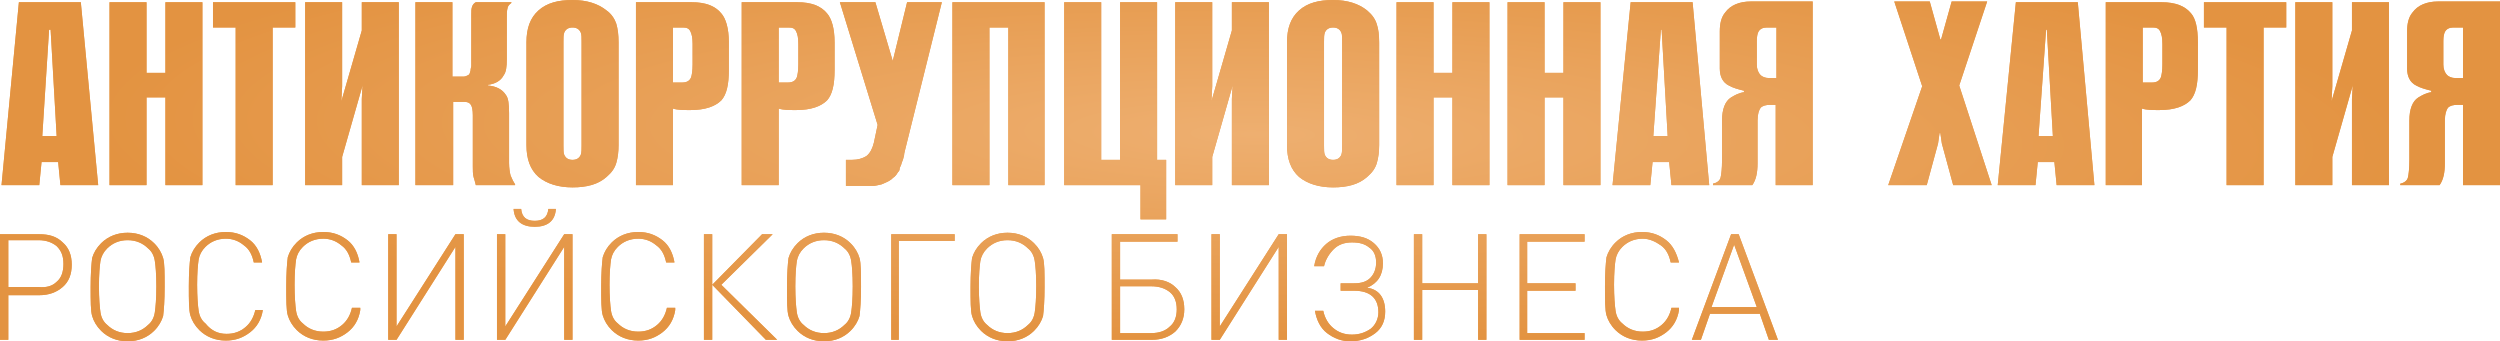 <?xml version="1.0" encoding="UTF-8"?> <svg xmlns="http://www.w3.org/2000/svg" width="293" height="40" viewBox="0 0 293 40" fill="none"> <path d="M11.508 21.699H7.082L6.816 18.998H4.869L4.603 21.699H0.177L2.213 0.261H9.472L11.508 21.699ZM4.957 15.948H6.639L5.931 3.486H5.754L4.957 15.948Z" fill="#EDA153"></path> <path d="M11.508 21.699H7.082L6.816 18.998H4.869L4.603 21.699H0.177L2.213 0.261H9.472L11.508 21.699ZM4.957 15.948H6.639L5.931 3.486H5.754L4.957 15.948Z" fill="url(#paint0_radial)"></path> <path d="M19.386 11.416H17.173V21.699H12.835V0.261H17.173V8.54H19.386V0.261H23.723V21.699H19.386V11.416Z" fill="#EDA153"></path> <path d="M19.386 11.416H17.173V21.699H12.835V0.261H17.173V8.54H19.386V0.261H23.723V21.699H19.386V11.416Z" fill="url(#paint1_radial)"></path> <path d="M31.956 21.699H27.618V3.224H24.962V0.261H34.611V3.224H31.956V21.699Z" fill="#EDA153"></path> <path d="M31.956 21.699H27.618V3.224H24.962V0.261H34.611V3.224H31.956V21.699Z" fill="url(#paint2_radial)"></path> <path d="M46.738 21.699H42.401V11.59L42.489 10.022L40.099 18.388V21.699H35.762V0.261H40.099V10.109L40.011 11.852L42.401 3.573V0.261H46.738V21.699Z" fill="#EDA153"></path> <path d="M46.738 21.699H42.401V11.59L42.489 10.022L40.099 18.388V21.699H35.762V0.261H40.099V10.109L40.011 11.852L42.401 3.573V0.261H46.738V21.699Z" fill="url(#paint3_radial)"></path> <path d="M60.37 21.699H55.767C55.679 21.351 55.59 21.002 55.502 20.741C55.413 20.392 55.413 19.956 55.413 19.521V13.508C55.413 12.898 55.325 12.549 55.236 12.375C55.059 12.026 54.794 11.939 54.351 11.939H53.112V21.699H48.686V0.261H53.023V8.976H54.351C54.528 8.976 54.705 8.889 54.882 8.802C55.059 8.715 55.059 8.54 55.148 8.279C55.148 8.017 55.236 7.843 55.236 7.756C55.236 7.669 55.236 7.495 55.236 7.233V1.743C55.236 1.307 55.236 1.046 55.325 0.784C55.413 0.523 55.59 0.349 55.767 0.261H59.928V0.349C59.662 0.523 59.485 0.784 59.485 0.959C59.397 1.22 59.397 1.656 59.397 2.179V6.972C59.397 7.843 59.308 8.453 59.043 8.802C58.688 9.499 57.98 9.848 57.184 9.935V10.022C58.157 10.109 58.866 10.457 59.308 11.155C59.574 11.503 59.662 12.2 59.662 13.246V19.085C59.662 19.695 59.751 20.218 59.839 20.566C60.016 21.002 60.193 21.351 60.37 21.612V21.699Z" fill="#EDA153"></path> <path d="M60.37 21.699H55.767C55.679 21.351 55.59 21.002 55.502 20.741C55.413 20.392 55.413 19.956 55.413 19.521V13.508C55.413 12.898 55.325 12.549 55.236 12.375C55.059 12.026 54.794 11.939 54.351 11.939H53.112V21.699H48.686V0.261H53.023V8.976H54.351C54.528 8.976 54.705 8.889 54.882 8.802C55.059 8.715 55.059 8.54 55.148 8.279C55.148 8.017 55.236 7.843 55.236 7.756C55.236 7.669 55.236 7.495 55.236 7.233V1.743C55.236 1.307 55.236 1.046 55.325 0.784C55.413 0.523 55.59 0.349 55.767 0.261H59.928V0.349C59.662 0.523 59.485 0.784 59.485 0.959C59.397 1.22 59.397 1.656 59.397 2.179V6.972C59.397 7.843 59.308 8.453 59.043 8.802C58.688 9.499 57.98 9.848 57.184 9.935V10.022C58.157 10.109 58.866 10.457 59.308 11.155C59.574 11.503 59.662 12.2 59.662 13.246V19.085C59.662 19.695 59.751 20.218 59.839 20.566C60.016 21.002 60.193 21.351 60.37 21.612V21.699Z" fill="url(#paint4_radial)"></path> <path d="M72.498 4.967V16.994C72.498 17.778 72.409 18.475 72.232 19.085C72.055 19.695 71.701 20.218 71.081 20.741C70.108 21.612 68.78 21.961 67.098 21.961C65.416 21.961 64.088 21.525 63.114 20.741C62.141 19.869 61.698 18.649 61.698 16.994V4.967C61.698 3.312 62.141 2.091 63.114 1.22C64.088 0.349 65.416 0 67.098 0C68.78 0 70.108 0.436 71.081 1.22C71.701 1.656 72.055 2.266 72.232 2.789C72.409 3.399 72.498 4.096 72.498 4.967ZM68.16 17.081V4.88C68.16 4.444 68.16 4.009 68.072 3.834C67.895 3.399 67.54 3.224 67.098 3.224C66.655 3.224 66.301 3.399 66.124 3.834C66.036 4.096 66.036 4.444 66.036 4.88V17.081C66.036 17.516 66.036 17.952 66.124 18.126C66.301 18.562 66.655 18.736 67.098 18.736C67.54 18.736 67.895 18.562 68.072 18.126C68.16 17.865 68.16 17.516 68.16 17.081Z" fill="#EDA153"></path> <path d="M72.498 4.967V16.994C72.498 17.778 72.409 18.475 72.232 19.085C72.055 19.695 71.701 20.218 71.081 20.741C70.108 21.612 68.78 21.961 67.098 21.961C65.416 21.961 64.088 21.525 63.114 20.741C62.141 19.869 61.698 18.649 61.698 16.994V4.967C61.698 3.312 62.141 2.091 63.114 1.22C64.088 0.349 65.416 0 67.098 0C68.78 0 70.108 0.436 71.081 1.22C71.701 1.656 72.055 2.266 72.232 2.789C72.409 3.399 72.498 4.096 72.498 4.967ZM68.16 17.081V4.88C68.16 4.444 68.16 4.009 68.072 3.834C67.895 3.399 67.54 3.224 67.098 3.224C66.655 3.224 66.301 3.399 66.124 3.834C66.036 4.096 66.036 4.444 66.036 4.88V17.081C66.036 17.516 66.036 17.952 66.124 18.126C66.301 18.562 66.655 18.736 67.098 18.736C67.54 18.736 67.895 18.562 68.072 18.126C68.16 17.865 68.16 17.516 68.16 17.081Z" fill="url(#paint5_radial)"></path> <path d="M78.871 21.699H74.534V0.261H81.084C82.677 0.261 83.828 0.697 84.536 1.569C85.067 2.179 85.421 3.312 85.421 4.967V8.192C85.421 9.935 85.156 11.068 84.536 11.765C83.828 12.462 82.677 12.898 80.907 12.898C80.11 12.898 79.402 12.898 78.871 12.723V21.699ZM78.871 9.673H79.933C80.464 9.673 80.818 9.499 80.996 9.063C81.084 8.802 81.172 8.279 81.172 7.582V5.142C81.172 4.444 81.084 4.009 80.907 3.66C80.73 3.312 80.464 3.224 80.022 3.224H78.871V9.673Z" fill="#EDA153"></path> <path d="M78.871 21.699H74.534V0.261H81.084C82.677 0.261 83.828 0.697 84.536 1.569C85.067 2.179 85.421 3.312 85.421 4.967V8.192C85.421 9.935 85.156 11.068 84.536 11.765C83.828 12.462 82.677 12.898 80.907 12.898C80.11 12.898 79.402 12.898 78.871 12.723V21.699ZM78.871 9.673H79.933C80.464 9.673 80.818 9.499 80.996 9.063C81.084 8.802 81.172 8.279 81.172 7.582V5.142C81.172 4.444 81.084 4.009 80.907 3.66C80.73 3.312 80.464 3.224 80.022 3.224H78.871V9.673Z" fill="url(#paint6_radial)"></path> <path d="M91.264 21.699H86.926V0.261H93.477C95.07 0.261 96.221 0.697 96.929 1.569C97.46 2.179 97.814 3.312 97.814 4.967V8.192C97.814 9.935 97.549 11.068 96.929 11.765C96.221 12.462 95.07 12.898 93.3 12.898C92.503 12.898 91.795 12.898 91.264 12.723V21.699ZM91.264 9.673H92.326C92.857 9.673 93.211 9.499 93.388 9.063C93.477 8.802 93.565 8.279 93.565 7.582V5.142C93.565 4.444 93.477 4.009 93.3 3.66C93.123 3.312 92.857 3.224 92.415 3.224H91.264V9.673Z" fill="#EDA153"></path> <path d="M91.264 21.699H86.926V0.261H93.477C95.07 0.261 96.221 0.697 96.929 1.569C97.46 2.179 97.814 3.312 97.814 4.967V8.192C97.814 9.935 97.549 11.068 96.929 11.765C96.221 12.462 95.07 12.898 93.3 12.898C92.503 12.898 91.795 12.898 91.264 12.723V21.699ZM91.264 9.673H92.326C92.857 9.673 93.211 9.499 93.388 9.063C93.477 8.802 93.565 8.279 93.565 7.582V5.142C93.565 4.444 93.477 4.009 93.3 3.66C93.123 3.312 92.857 3.224 92.415 3.224H91.264V9.673Z" fill="url(#paint7_radial)"></path> <path d="M99.142 18.736H99.85C100.558 18.736 101.089 18.562 101.532 18.301C101.975 17.952 102.24 17.429 102.417 16.732L102.86 14.64L98.434 0.261H102.594L104.63 7.146L106.312 0.261H110.384L106.047 17.691C106.047 17.778 105.958 17.952 105.958 18.213C105.869 18.475 105.869 18.649 105.781 18.823C105.692 18.998 105.692 19.085 105.604 19.346C105.515 19.521 105.427 19.695 105.427 19.869C105.427 20.044 105.25 20.131 105.161 20.305C105.073 20.479 104.896 20.654 104.807 20.741C104.63 20.828 104.542 21.002 104.365 21.089C104.011 21.351 103.656 21.438 103.302 21.612C102.86 21.699 102.594 21.787 102.329 21.787C102.063 21.787 101.709 21.787 101.089 21.787H99.142V18.736Z" fill="#EDA153"></path> <path d="M99.142 18.736H99.85C100.558 18.736 101.089 18.562 101.532 18.301C101.975 17.952 102.24 17.429 102.417 16.732L102.86 14.64L98.434 0.261H102.594L104.63 7.146L106.312 0.261H110.384L106.047 17.691C106.047 17.778 105.958 17.952 105.958 18.213C105.869 18.475 105.869 18.649 105.781 18.823C105.692 18.998 105.692 19.085 105.604 19.346C105.515 19.521 105.427 19.695 105.427 19.869C105.427 20.044 105.25 20.131 105.161 20.305C105.073 20.479 104.896 20.654 104.807 20.741C104.63 20.828 104.542 21.002 104.365 21.089C104.011 21.351 103.656 21.438 103.302 21.612C102.86 21.699 102.594 21.787 102.329 21.787C102.063 21.787 101.709 21.787 101.089 21.787H99.142V18.736Z" fill="url(#paint8_radial)"></path> <path d="M122.511 21.699H118.174V3.224H115.961V21.699H111.623V0.261H122.423V21.699H122.511Z" fill="#EDA153"></path> <path d="M122.511 21.699H118.174V3.224H115.961V21.699H111.623V0.261H122.423V21.699H122.511Z" fill="url(#paint9_radial)"></path> <path d="M133.665 25.708V21.699H124.724V0.261H129.062V18.736H131.275V0.261H135.612V18.736H136.674V25.708H133.665Z" fill="#EDA153"></path> <path d="M133.665 25.708V21.699H124.724V0.261H129.062V18.736H131.275V0.261H135.612V18.736H136.674V25.708H133.665Z" fill="url(#paint10_radial)"></path> <path d="M148.713 21.699H144.376V11.59L144.464 10.022L142.074 18.388V21.699H137.737V0.261H142.074V10.109L141.985 11.852L144.376 3.573V0.261H148.713V21.699Z" fill="#EDA153"></path> <path d="M148.713 21.699H144.376V11.59L144.464 10.022L142.074 18.388V21.699H137.737V0.261H142.074V10.109L141.985 11.852L144.376 3.573V0.261H148.713V21.699Z" fill="url(#paint11_radial)"></path> <path d="M161.637 4.967V16.994C161.637 17.778 161.548 18.475 161.371 19.085C161.194 19.695 160.84 20.218 160.221 20.741C159.247 21.612 157.919 21.961 156.237 21.961C154.555 21.961 153.227 21.525 152.254 20.741C151.28 19.869 150.837 18.649 150.837 16.994V4.967C150.837 3.312 151.28 2.091 152.254 1.22C153.227 0.349 154.555 0 156.237 0C157.919 0 159.247 0.436 160.221 1.22C160.84 1.743 161.194 2.266 161.371 2.876C161.548 3.399 161.637 4.096 161.637 4.967ZM157.299 17.081V4.88C157.299 4.444 157.299 4.009 157.211 3.834C157.034 3.399 156.68 3.224 156.237 3.224C155.795 3.224 155.44 3.399 155.263 3.834C155.175 4.096 155.175 4.444 155.175 4.88V17.081C155.175 17.516 155.175 17.952 155.263 18.126C155.44 18.562 155.795 18.736 156.237 18.736C156.68 18.736 157.034 18.562 157.211 18.126C157.299 17.865 157.299 17.516 157.299 17.081Z" fill="#EDA153"></path> <path d="M161.637 4.967V16.994C161.637 17.778 161.548 18.475 161.371 19.085C161.194 19.695 160.84 20.218 160.221 20.741C159.247 21.612 157.919 21.961 156.237 21.961C154.555 21.961 153.227 21.525 152.254 20.741C151.28 19.869 150.837 18.649 150.837 16.994V4.967C150.837 3.312 151.28 2.091 152.254 1.22C153.227 0.349 154.555 0 156.237 0C157.919 0 159.247 0.436 160.221 1.22C160.84 1.743 161.194 2.266 161.371 2.876C161.548 3.399 161.637 4.096 161.637 4.967ZM157.299 17.081V4.88C157.299 4.444 157.299 4.009 157.211 3.834C157.034 3.399 156.68 3.224 156.237 3.224C155.795 3.224 155.44 3.399 155.263 3.834C155.175 4.096 155.175 4.444 155.175 4.88V17.081C155.175 17.516 155.175 17.952 155.263 18.126C155.44 18.562 155.795 18.736 156.237 18.736C156.68 18.736 157.034 18.562 157.211 18.126C157.299 17.865 157.299 17.516 157.299 17.081Z" fill="url(#paint12_radial)"></path> <path d="M170.223 11.416H168.01V21.699H163.673V0.261H168.01V8.54H170.223V0.261H174.561V21.699H170.223V11.416Z" fill="#EDA153"></path> <path d="M170.223 11.416H168.01V21.699H163.673V0.261H168.01V8.54H170.223V0.261H174.561V21.699H170.223V11.416Z" fill="url(#paint13_radial)"></path> <path d="M183.236 11.416H181.023V21.699H176.685V0.261H181.023V8.54H183.236V0.261H187.573V21.699H183.236V11.416Z" fill="#EDA153"></path> <path d="M183.236 11.416H181.023V21.699H176.685V0.261H181.023V8.54H183.236V0.261H187.573V21.699H183.236V11.416Z" fill="url(#paint14_radial)"></path> <path d="M200.32 21.699H195.894L195.628 18.998H193.681L193.415 21.699H188.989L191.114 0.261H198.373L200.32 21.699ZM193.769 15.948H195.451L194.743 3.486H194.655L193.769 15.948Z" fill="#EDA153"></path> <path d="M200.32 21.699H195.894L195.628 18.998H193.681L193.415 21.699H188.989L191.114 0.261H198.373L200.32 21.699ZM193.769 15.948H195.451L194.743 3.486H194.655L193.769 15.948Z" fill="url(#paint15_radial)"></path> <path d="M200.763 21.699V21.525C201.205 21.438 201.559 21.177 201.648 20.828C201.736 20.479 201.825 19.782 201.825 18.736V14.118C201.825 12.81 202.179 11.852 202.887 11.416C203.33 11.155 203.772 10.893 204.392 10.806V10.632C203.684 10.457 203.064 10.283 202.621 10.022C201.913 9.673 201.559 8.976 201.559 8.017V3.66C201.559 2.789 201.736 2.004 202.179 1.481C202.798 0.61 203.861 0.174 205.189 0.174H212.447V21.699H208.11V12.288H207.49C206.959 12.288 206.605 12.375 206.339 12.636C206.162 12.898 205.985 13.333 205.985 14.118V19.172C205.985 20.218 205.808 21.089 205.366 21.699H200.763ZM208.198 3.224H207.047C206.605 3.224 206.251 3.399 206.074 3.747C205.985 3.922 205.897 4.27 205.897 4.793V7.582C205.897 8.105 206.074 8.54 206.339 8.802C206.516 8.976 206.87 9.15 207.313 9.15H208.198V3.224Z" fill="#EDA153"></path> <path d="M200.763 21.699V21.525C201.205 21.438 201.559 21.177 201.648 20.828C201.736 20.479 201.825 19.782 201.825 18.736V14.118C201.825 12.81 202.179 11.852 202.887 11.416C203.33 11.155 203.772 10.893 204.392 10.806V10.632C203.684 10.457 203.064 10.283 202.621 10.022C201.913 9.673 201.559 8.976 201.559 8.017V3.66C201.559 2.789 201.736 2.004 202.179 1.481C202.798 0.61 203.861 0.174 205.189 0.174H212.447V21.699H208.11V12.288H207.49C206.959 12.288 206.605 12.375 206.339 12.636C206.162 12.898 205.985 13.333 205.985 14.118V19.172C205.985 20.218 205.808 21.089 205.366 21.699H200.763ZM208.198 3.224H207.047C206.605 3.224 206.251 3.399 206.074 3.747C205.985 3.922 205.897 4.27 205.897 4.793V7.582C205.897 8.105 206.074 8.54 206.339 8.802C206.516 8.976 206.87 9.15 207.313 9.15H208.198V3.224Z" fill="url(#paint16_radial)"></path> <path d="M233.426 21.699H228.912L227.584 16.819L227.407 15.599H227.318L227.141 16.819L225.814 21.699H221.299L225.282 10.109L222.007 0.174H226.168L227.407 4.619H227.495L228.735 0.174H232.895L229.62 10.022L233.426 21.699Z" fill="#EDA153"></path> <path d="M233.426 21.699H228.912L227.584 16.819L227.407 15.599H227.318L227.141 16.819L225.814 21.699H221.299L225.282 10.109L222.007 0.174H226.168L227.407 4.619H227.495L228.735 0.174H232.895L229.62 10.022L233.426 21.699Z" fill="url(#paint17_radial)"></path> <path d="M245.465 21.699H241.039L240.773 18.998H238.826L238.56 21.699H234.134L236.259 0.261H243.518L245.465 21.699ZM238.915 15.948H240.596L239.888 3.486H239.8L238.915 15.948Z" fill="#EDA153"></path> <path d="M245.465 21.699H241.039L240.773 18.998H238.826L238.56 21.699H234.134L236.259 0.261H243.518L245.465 21.699ZM238.915 15.948H240.596L239.888 3.486H239.8L238.915 15.948Z" fill="url(#paint18_radial)"></path> <path d="M251.13 21.699H246.793V0.261H253.343C254.937 0.261 256.087 0.697 256.795 1.569C257.327 2.179 257.592 3.312 257.592 4.967V8.192C257.592 9.935 257.327 11.068 256.707 11.765C255.999 12.462 254.848 12.898 253.078 12.898C252.281 12.898 251.573 12.898 251.042 12.723V21.699H251.13ZM251.13 9.673H252.192C252.724 9.673 253.078 9.499 253.255 9.063C253.343 8.802 253.432 8.279 253.432 7.582V5.142C253.432 4.444 253.343 4.009 253.166 3.66C252.989 3.312 252.724 3.224 252.281 3.224H251.13V9.673Z" fill="#EDA153"></path> <path d="M251.13 21.699H246.793V0.261H253.343C254.937 0.261 256.087 0.697 256.795 1.569C257.327 2.179 257.592 3.312 257.592 4.967V8.192C257.592 9.935 257.327 11.068 256.707 11.765C255.999 12.462 254.848 12.898 253.078 12.898C252.281 12.898 251.573 12.898 251.042 12.723V21.699H251.13ZM251.13 9.673H252.192C252.724 9.673 253.078 9.499 253.255 9.063C253.343 8.802 253.432 8.279 253.432 7.582V5.142C253.432 4.444 253.343 4.009 253.166 3.66C252.989 3.312 252.724 3.224 252.281 3.224H251.13V9.673Z" fill="url(#paint19_radial)"></path> <path d="M265.293 21.699H260.956V3.224H258.3V0.261H267.949V3.224H265.293V21.699Z" fill="#EDA153"></path> <path d="M265.293 21.699H260.956V3.224H258.3V0.261H267.949V3.224H265.293V21.699Z" fill="url(#paint20_radial)"></path> <path d="M279.988 21.699H275.65V11.59L275.739 10.022L273.349 18.388V21.699H269.011V0.261H273.349V10.109L273.26 11.852L275.65 3.573V0.261H279.988V21.699Z" fill="#EDA153"></path> <path d="M279.988 21.699H275.65V11.59L275.739 10.022L273.349 18.388V21.699H269.011V0.261H273.349V10.109L273.26 11.852L275.65 3.573V0.261H279.988V21.699Z" fill="url(#paint21_radial)"></path> <path d="M281.315 21.699V21.525C281.758 21.438 282.112 21.177 282.201 20.828C282.289 20.479 282.378 19.782 282.378 18.736V14.118C282.378 12.81 282.732 11.852 283.44 11.416C283.883 11.155 284.325 10.893 284.945 10.806V10.632C284.237 10.457 283.617 10.283 283.174 10.022C282.466 9.673 282.112 8.976 282.112 8.017V3.66C282.112 2.789 282.289 2.004 282.732 1.481C283.351 0.61 284.414 0.174 285.741 0.174H293V21.699H288.663V12.288H288.043C287.512 12.288 287.158 12.375 286.892 12.636C286.715 12.898 286.538 13.333 286.538 14.118V19.172C286.538 20.218 286.361 21.089 285.918 21.699H281.315ZM288.663 3.224H287.512C287.069 3.224 286.715 3.399 286.538 3.747C286.45 3.922 286.361 4.27 286.361 4.793V7.582C286.361 8.105 286.538 8.54 286.804 8.802C286.981 8.976 287.335 9.15 287.777 9.15H288.663V3.224Z" fill="#EDA153"></path> <path d="M281.315 21.699V21.525C281.758 21.438 282.112 21.177 282.201 20.828C282.289 20.479 282.378 19.782 282.378 18.736V14.118C282.378 12.81 282.732 11.852 283.44 11.416C283.883 11.155 284.325 10.893 284.945 10.806V10.632C284.237 10.457 283.617 10.283 283.174 10.022C282.466 9.673 282.112 8.976 282.112 8.017V3.66C282.112 2.789 282.289 2.004 282.732 1.481C283.351 0.61 284.414 0.174 285.741 0.174H293V21.699H288.663V12.288H288.043C287.512 12.288 287.158 12.375 286.892 12.636C286.715 12.898 286.538 13.333 286.538 14.118V19.172C286.538 20.218 286.361 21.089 285.918 21.699H281.315ZM288.663 3.224H287.512C287.069 3.224 286.715 3.399 286.538 3.747C286.45 3.922 286.361 4.27 286.361 4.793V7.582C286.361 8.105 286.538 8.54 286.804 8.802C286.981 8.976 287.335 9.15 287.777 9.15H288.663V3.224Z" fill="url(#paint22_radial)"></path> <path d="M7.347 28.41C8.055 29.02 8.409 29.891 8.409 31.024C8.409 32.157 8.055 33.028 7.347 33.638C6.639 34.248 5.754 34.597 4.603 34.597H0.974V39.826H0V27.451H4.603C5.754 27.451 6.639 27.712 7.347 28.41ZM6.639 33.028C7.17 32.593 7.436 31.895 7.436 30.937C7.436 29.978 7.17 29.368 6.639 28.845C6.108 28.41 5.4 28.148 4.514 28.148H0.974V33.638H4.514C5.4 33.725 6.108 33.551 6.639 33.028Z" fill="#EDA153"></path> <path d="M7.347 28.41C8.055 29.02 8.409 29.891 8.409 31.024C8.409 32.157 8.055 33.028 7.347 33.638C6.639 34.248 5.754 34.597 4.603 34.597H0.974V39.826H0V27.451H4.603C5.754 27.451 6.639 27.712 7.347 28.41ZM6.639 33.028C7.17 32.593 7.436 31.895 7.436 30.937C7.436 29.978 7.17 29.368 6.639 28.845C6.108 28.41 5.4 28.148 4.514 28.148H0.974V33.638H4.514C5.4 33.725 6.108 33.551 6.639 33.028Z" fill="url(#paint23_radial)"></path> <path d="M19.12 30.24C19.297 30.85 19.297 31.983 19.297 33.638C19.297 35.207 19.209 36.34 19.12 37.037C18.943 37.647 18.589 38.257 18.058 38.78C17.261 39.564 16.199 40 14.96 40C13.72 40 12.658 39.564 11.862 38.78C11.331 38.257 10.976 37.647 10.799 37.037C10.622 36.427 10.622 35.294 10.622 33.638C10.622 32.07 10.711 30.937 10.799 30.24C10.976 29.63 11.331 29.02 11.862 28.497C12.658 27.712 13.72 27.277 14.96 27.277C16.199 27.277 17.261 27.712 18.058 28.497C18.589 29.02 18.943 29.63 19.12 30.24ZM18.146 36.601C18.235 35.991 18.324 35.033 18.324 33.551C18.324 32.157 18.235 31.111 18.146 30.588C18.058 29.978 17.792 29.455 17.35 29.107C16.73 28.497 15.934 28.148 14.96 28.148C13.986 28.148 13.189 28.497 12.57 29.107C12.127 29.543 11.862 30.065 11.773 30.588C11.685 31.198 11.596 32.157 11.596 33.551C11.596 34.946 11.685 35.991 11.773 36.601C11.862 37.211 12.127 37.734 12.57 38.083C13.189 38.693 13.986 39.041 14.96 39.041C15.934 39.041 16.73 38.693 17.35 38.083C17.792 37.734 18.058 37.211 18.146 36.601Z" fill="#EDA153"></path> <path d="M19.12 30.24C19.297 30.85 19.297 31.983 19.297 33.638C19.297 35.207 19.209 36.34 19.12 37.037C18.943 37.647 18.589 38.257 18.058 38.78C17.261 39.564 16.199 40 14.96 40C13.72 40 12.658 39.564 11.862 38.78C11.331 38.257 10.976 37.647 10.799 37.037C10.622 36.427 10.622 35.294 10.622 33.638C10.622 32.07 10.711 30.937 10.799 30.24C10.976 29.63 11.331 29.02 11.862 28.497C12.658 27.712 13.72 27.277 14.96 27.277C16.199 27.277 17.261 27.712 18.058 28.497C18.589 29.02 18.943 29.63 19.12 30.24ZM18.146 36.601C18.235 35.991 18.324 35.033 18.324 33.551C18.324 32.157 18.235 31.111 18.146 30.588C18.058 29.978 17.792 29.455 17.35 29.107C16.73 28.497 15.934 28.148 14.96 28.148C13.986 28.148 13.189 28.497 12.57 29.107C12.127 29.543 11.862 30.065 11.773 30.588C11.685 31.198 11.596 32.157 11.596 33.551C11.596 34.946 11.685 35.991 11.773 36.601C11.862 37.211 12.127 37.734 12.57 38.083C13.189 38.693 13.986 39.041 14.96 39.041C15.934 39.041 16.73 38.693 17.35 38.083C17.792 37.734 18.058 37.211 18.146 36.601Z" fill="url(#paint24_radial)"></path> <path d="M30.805 36.34C30.628 37.473 30.097 38.344 29.3 38.954C28.503 39.564 27.618 39.913 26.467 39.913C25.228 39.913 24.166 39.477 23.369 38.693C22.838 38.17 22.484 37.56 22.307 36.95C22.13 36.34 22.13 35.207 22.13 33.551C22.13 31.983 22.218 30.85 22.307 30.152C22.484 29.543 22.838 28.933 23.369 28.41C24.166 27.625 25.228 27.189 26.467 27.189C27.618 27.189 28.503 27.538 29.3 28.148C30.097 28.758 30.539 29.717 30.716 30.762H29.743C29.566 29.891 29.212 29.194 28.592 28.758C27.972 28.235 27.264 27.974 26.467 27.974C25.494 27.974 24.697 28.322 24.077 28.933C23.635 29.368 23.369 29.891 23.281 30.414C23.192 31.024 23.104 31.983 23.104 33.377C23.104 34.771 23.192 35.817 23.281 36.427C23.369 37.037 23.635 37.56 24.077 37.908C24.785 38.78 25.582 39.129 26.556 39.129C27.441 39.129 28.149 38.867 28.769 38.344C29.389 37.821 29.743 37.124 29.92 36.34H30.805Z" fill="#EDA153"></path> <path d="M30.805 36.34C30.628 37.473 30.097 38.344 29.3 38.954C28.503 39.564 27.618 39.913 26.467 39.913C25.228 39.913 24.166 39.477 23.369 38.693C22.838 38.17 22.484 37.56 22.307 36.95C22.13 36.34 22.13 35.207 22.13 33.551C22.13 31.983 22.218 30.85 22.307 30.152C22.484 29.543 22.838 28.933 23.369 28.41C24.166 27.625 25.228 27.189 26.467 27.189C27.618 27.189 28.503 27.538 29.3 28.148C30.097 28.758 30.539 29.717 30.716 30.762H29.743C29.566 29.891 29.212 29.194 28.592 28.758C27.972 28.235 27.264 27.974 26.467 27.974C25.494 27.974 24.697 28.322 24.077 28.933C23.635 29.368 23.369 29.891 23.281 30.414C23.192 31.024 23.104 31.983 23.104 33.377C23.104 34.771 23.192 35.817 23.281 36.427C23.369 37.037 23.635 37.56 24.077 37.908C24.785 38.78 25.582 39.129 26.556 39.129C27.441 39.129 28.149 38.867 28.769 38.344C29.389 37.821 29.743 37.124 29.92 36.34H30.805Z" fill="url(#paint25_radial)"></path> <path d="M42.224 36.34C42.047 37.473 41.516 38.344 40.719 38.954C39.922 39.564 39.037 39.913 37.886 39.913C36.647 39.913 35.585 39.477 34.788 38.693C34.257 38.17 33.903 37.56 33.726 36.95C33.549 36.34 33.549 35.207 33.549 33.551C33.549 31.983 33.638 30.85 33.726 30.152C33.903 29.543 34.257 28.933 34.788 28.41C35.585 27.625 36.647 27.189 37.886 27.189C39.037 27.189 39.922 27.538 40.719 28.148C41.516 28.758 41.958 29.717 42.135 30.762H41.162C40.985 29.891 40.63 29.194 40.011 28.758C39.391 28.235 38.683 27.974 37.886 27.974C36.913 27.974 36.116 28.322 35.496 28.933C35.054 29.368 34.788 29.891 34.7 30.414C34.611 31.024 34.523 31.983 34.523 33.377C34.523 34.771 34.611 35.817 34.7 36.427C34.788 37.037 35.054 37.56 35.496 37.908C36.116 38.519 36.913 38.867 37.886 38.867C38.772 38.867 39.48 38.606 40.099 38.083C40.719 37.56 41.073 36.863 41.25 36.078H42.224V36.34Z" fill="#EDA153"></path> <path d="M42.224 36.34C42.047 37.473 41.516 38.344 40.719 38.954C39.922 39.564 39.037 39.913 37.886 39.913C36.647 39.913 35.585 39.477 34.788 38.693C34.257 38.17 33.903 37.56 33.726 36.95C33.549 36.34 33.549 35.207 33.549 33.551C33.549 31.983 33.638 30.85 33.726 30.152C33.903 29.543 34.257 28.933 34.788 28.41C35.585 27.625 36.647 27.189 37.886 27.189C39.037 27.189 39.922 27.538 40.719 28.148C41.516 28.758 41.958 29.717 42.135 30.762H41.162C40.985 29.891 40.63 29.194 40.011 28.758C39.391 28.235 38.683 27.974 37.886 27.974C36.913 27.974 36.116 28.322 35.496 28.933C35.054 29.368 34.788 29.891 34.7 30.414C34.611 31.024 34.523 31.983 34.523 33.377C34.523 34.771 34.611 35.817 34.7 36.427C34.788 37.037 35.054 37.56 35.496 37.908C36.116 38.519 36.913 38.867 37.886 38.867C38.772 38.867 39.48 38.606 40.099 38.083C40.719 37.56 41.073 36.863 41.25 36.078H42.224V36.34Z" fill="url(#paint26_radial)"></path> <path d="M54.351 39.826H53.377V28.933L46.473 39.826H45.499V27.451H46.473V38.257L53.377 27.451H54.351V39.826Z" fill="#EDA153"></path> <path d="M54.351 39.826H53.377V28.933L46.473 39.826H45.499V27.451H46.473V38.257L53.377 27.451H54.351V39.826Z" fill="url(#paint27_radial)"></path> <path d="M67.098 39.826H66.124V28.933L59.22 39.826H58.246V27.451H59.22V38.257L66.124 27.451H67.098V39.826ZM65.15 24.488C65.062 25.882 64.177 26.579 62.672 26.579C61.167 26.579 60.282 25.882 60.193 24.488H61.079C61.167 25.447 61.698 25.882 62.672 25.882C63.646 25.882 64.177 25.447 64.265 24.488H65.15Z" fill="#EDA153"></path> <path d="M67.098 39.826H66.124V28.933L59.22 39.826H58.246V27.451H59.22V38.257L66.124 27.451H67.098V39.826ZM65.15 24.488C65.062 25.882 64.177 26.579 62.672 26.579C61.167 26.579 60.282 25.882 60.193 24.488H61.079C61.167 25.447 61.698 25.882 62.672 25.882C63.646 25.882 64.177 25.447 64.265 24.488H65.15Z" fill="url(#paint28_radial)"></path> <path d="M79.137 36.34C78.96 37.473 78.428 38.344 77.632 38.954C76.835 39.564 75.95 39.913 74.799 39.913C73.56 39.913 72.498 39.477 71.701 38.693C71.17 38.17 70.816 37.56 70.639 36.95C70.462 36.34 70.462 35.207 70.462 33.551C70.462 31.983 70.55 30.85 70.639 30.152C70.816 29.543 71.17 28.933 71.701 28.41C72.498 27.625 73.56 27.189 74.799 27.189C75.95 27.189 76.835 27.538 77.632 28.148C78.428 28.758 78.871 29.717 79.048 30.762H78.074C77.897 29.891 77.543 29.194 76.924 28.758C76.304 28.235 75.596 27.974 74.799 27.974C73.825 27.974 73.029 28.322 72.409 28.933C71.966 29.368 71.701 29.891 71.612 30.414C71.524 31.024 71.435 31.983 71.435 33.377C71.435 34.771 71.524 35.817 71.612 36.427C71.701 37.037 71.966 37.56 72.409 37.908C73.029 38.519 73.825 38.867 74.799 38.867C75.684 38.867 76.392 38.606 77.012 38.083C77.632 37.56 77.986 36.863 78.163 36.078H79.137V36.34Z" fill="#EDA153"></path> <path d="M79.137 36.34C78.96 37.473 78.428 38.344 77.632 38.954C76.835 39.564 75.95 39.913 74.799 39.913C73.56 39.913 72.498 39.477 71.701 38.693C71.17 38.17 70.816 37.56 70.639 36.95C70.462 36.34 70.462 35.207 70.462 33.551C70.462 31.983 70.55 30.85 70.639 30.152C70.816 29.543 71.17 28.933 71.701 28.41C72.498 27.625 73.56 27.189 74.799 27.189C75.95 27.189 76.835 27.538 77.632 28.148C78.428 28.758 78.871 29.717 79.048 30.762H78.074C77.897 29.891 77.543 29.194 76.924 28.758C76.304 28.235 75.596 27.974 74.799 27.974C73.825 27.974 73.029 28.322 72.409 28.933C71.966 29.368 71.701 29.891 71.612 30.414C71.524 31.024 71.435 31.983 71.435 33.377C71.435 34.771 71.524 35.817 71.612 36.427C71.701 37.037 71.966 37.56 72.409 37.908C73.029 38.519 73.825 38.867 74.799 38.867C75.684 38.867 76.392 38.606 77.012 38.083C77.632 37.56 77.986 36.863 78.163 36.078H79.137V36.34Z" fill="url(#paint29_radial)"></path> <path d="M82.5 39.826V27.451H83.474V39.826H82.5ZM91.087 39.826H89.759L83.474 33.377L89.316 27.451H90.556L84.536 33.377L91.087 39.826Z" fill="#EDA153"></path> <path d="M82.5 39.826V27.451H83.474V39.826H82.5ZM91.087 39.826H89.759L83.474 33.377L89.316 27.451H90.556L84.536 33.377L91.087 39.826Z" fill="url(#paint30_radial)"></path> <path d="M100.735 30.24C100.912 30.85 100.912 31.983 100.912 33.638C100.912 35.207 100.824 36.34 100.735 37.037C100.558 37.647 100.204 38.257 99.673 38.78C98.876 39.564 97.814 40 96.575 40C95.336 40 94.273 39.564 93.477 38.78C92.946 38.257 92.591 37.647 92.415 37.037C92.237 36.427 92.237 35.294 92.237 33.638C92.237 32.07 92.326 30.937 92.415 30.24C92.591 29.63 92.946 29.02 93.477 28.497C94.273 27.712 95.336 27.277 96.575 27.277C97.814 27.277 98.876 27.712 99.673 28.497C100.204 29.02 100.558 29.63 100.735 30.24ZM99.762 36.601C99.85 35.991 99.939 35.033 99.939 33.551C99.939 32.157 99.85 31.111 99.762 30.588C99.673 29.978 99.408 29.455 98.965 29.107C98.345 28.497 97.549 28.148 96.575 28.148C95.601 28.148 94.805 28.497 94.185 29.107C93.742 29.543 93.477 30.065 93.388 30.588C93.3 31.198 93.211 32.157 93.211 33.551C93.211 34.946 93.3 35.991 93.388 36.601C93.477 37.211 93.742 37.734 94.185 38.083C94.805 38.693 95.601 39.041 96.575 39.041C97.549 39.041 98.345 38.693 98.965 38.083C99.408 37.734 99.673 37.211 99.762 36.601Z" fill="#EDA153"></path> <path d="M100.735 30.24C100.912 30.85 100.912 31.983 100.912 33.638C100.912 35.207 100.824 36.34 100.735 37.037C100.558 37.647 100.204 38.257 99.673 38.78C98.876 39.564 97.814 40 96.575 40C95.336 40 94.273 39.564 93.477 38.78C92.946 38.257 92.591 37.647 92.415 37.037C92.237 36.427 92.237 35.294 92.237 33.638C92.237 32.07 92.326 30.937 92.415 30.24C92.591 29.63 92.946 29.02 93.477 28.497C94.273 27.712 95.336 27.277 96.575 27.277C97.814 27.277 98.876 27.712 99.673 28.497C100.204 29.02 100.558 29.63 100.735 30.24ZM99.762 36.601C99.85 35.991 99.939 35.033 99.939 33.551C99.939 32.157 99.85 31.111 99.762 30.588C99.673 29.978 99.408 29.455 98.965 29.107C98.345 28.497 97.549 28.148 96.575 28.148C95.601 28.148 94.805 28.497 94.185 29.107C93.742 29.543 93.477 30.065 93.388 30.588C93.3 31.198 93.211 32.157 93.211 33.551C93.211 34.946 93.3 35.991 93.388 36.601C93.477 37.211 93.742 37.734 94.185 38.083C94.805 38.693 95.601 39.041 96.575 39.041C97.549 39.041 98.345 38.693 98.965 38.083C99.408 37.734 99.673 37.211 99.762 36.601Z" fill="url(#paint31_radial)"></path> <path d="M111.889 28.235H105.338V39.826H104.453V27.451H111.889V28.235Z" fill="#EDA153"></path> <path d="M111.889 28.235H105.338V39.826H104.453V27.451H111.889V28.235Z" fill="url(#paint32_radial)"></path> <path d="M122.246 30.24C122.423 30.85 122.423 31.983 122.423 33.638C122.423 35.207 122.334 36.34 122.246 37.037C122.069 37.647 121.715 38.257 121.183 38.78C120.387 39.564 119.324 40 118.085 40C116.846 40 115.784 39.564 114.987 38.78C114.456 38.257 114.102 37.647 113.925 37.037C113.748 36.427 113.748 35.294 113.748 33.638C113.748 32.07 113.836 30.937 113.925 30.24C114.102 29.63 114.456 29.02 114.987 28.497C115.784 27.712 116.846 27.277 118.085 27.277C119.324 27.277 120.387 27.712 121.183 28.497C121.715 29.02 122.069 29.63 122.246 30.24ZM121.272 36.601C121.36 35.991 121.449 35.033 121.449 33.551C121.449 32.157 121.36 31.111 121.272 30.588C121.183 29.978 120.918 29.455 120.475 29.107C119.856 28.497 119.059 28.148 118.085 28.148C117.111 28.148 116.315 28.497 115.695 29.107C115.253 29.543 114.987 30.065 114.898 30.588C114.81 31.198 114.721 32.157 114.721 33.551C114.721 34.946 114.81 35.991 114.898 36.601C114.987 37.211 115.253 37.734 115.695 38.083C116.315 38.693 117.111 39.041 118.085 39.041C119.059 39.041 119.856 38.693 120.475 38.083C120.918 37.734 121.183 37.211 121.272 36.601Z" fill="#EDA153"></path> <path d="M122.246 30.24C122.423 30.85 122.423 31.983 122.423 33.638C122.423 35.207 122.334 36.34 122.246 37.037C122.069 37.647 121.715 38.257 121.183 38.78C120.387 39.564 119.324 40 118.085 40C116.846 40 115.784 39.564 114.987 38.78C114.456 38.257 114.102 37.647 113.925 37.037C113.748 36.427 113.748 35.294 113.748 33.638C113.748 32.07 113.836 30.937 113.925 30.24C114.102 29.63 114.456 29.02 114.987 28.497C115.784 27.712 116.846 27.277 118.085 27.277C119.324 27.277 120.387 27.712 121.183 28.497C121.715 29.02 122.069 29.63 122.246 30.24ZM121.272 36.601C121.36 35.991 121.449 35.033 121.449 33.551C121.449 32.157 121.36 31.111 121.272 30.588C121.183 29.978 120.918 29.455 120.475 29.107C119.856 28.497 119.059 28.148 118.085 28.148C117.111 28.148 116.315 28.497 115.695 29.107C115.253 29.543 114.987 30.065 114.898 30.588C114.81 31.198 114.721 32.157 114.721 33.551C114.721 34.946 114.81 35.991 114.898 36.601C114.987 37.211 115.253 37.734 115.695 38.083C116.315 38.693 117.111 39.041 118.085 39.041C119.059 39.041 119.856 38.693 120.475 38.083C120.918 37.734 121.183 37.211 121.272 36.601Z" fill="url(#paint33_radial)"></path> <path d="M137.737 33.638C138.445 34.248 138.799 35.12 138.799 36.253C138.799 37.298 138.445 38.17 137.737 38.867C137.028 39.477 136.143 39.826 134.992 39.826H130.301V27.451H138.002V28.322H131.275V32.767H134.992C136.143 32.68 137.117 33.028 137.737 33.638ZM137.117 38.257C137.648 37.821 137.914 37.124 137.914 36.253C137.914 35.381 137.648 34.684 137.117 34.248C136.586 33.813 135.878 33.551 134.904 33.551H131.275V39.041H134.904C135.878 39.041 136.586 38.78 137.117 38.257Z" fill="#EDA153"></path> <path d="M137.737 33.638C138.445 34.248 138.799 35.12 138.799 36.253C138.799 37.298 138.445 38.17 137.737 38.867C137.028 39.477 136.143 39.826 134.992 39.826H130.301V27.451H138.002V28.322H131.275V32.767H134.992C136.143 32.68 137.117 33.028 137.737 33.638ZM137.117 38.257C137.648 37.821 137.914 37.124 137.914 36.253C137.914 35.381 137.648 34.684 137.117 34.248C136.586 33.813 135.878 33.551 134.904 33.551H131.275V39.041H134.904C135.878 39.041 136.586 38.78 137.117 38.257Z" fill="url(#paint34_radial)"></path> <path d="M150.837 39.826H149.864V28.933L142.959 39.826H141.985V27.451H142.959V38.257L149.864 27.451H150.837V39.826Z" fill="#EDA153"></path> <path d="M150.837 39.826H149.864V28.933L142.959 39.826H141.985V27.451H142.959V38.257L149.864 27.451H150.837V39.826Z" fill="url(#paint35_radial)"></path> <path d="M162.345 36.514C162.345 37.56 161.991 38.431 161.194 39.041C160.398 39.651 159.424 40 158.273 40C157.211 40 156.326 39.651 155.529 39.041C154.732 38.431 154.29 37.473 154.113 36.427H155.086C155.263 37.298 155.706 37.996 156.237 38.431C156.857 38.954 157.565 39.216 158.45 39.216C159.335 39.216 160.044 38.954 160.663 38.519C161.194 38.083 161.548 37.386 161.548 36.601C161.548 34.946 160.575 34.074 158.716 34.074H157.122V33.203H158.716C159.512 33.203 160.132 33.028 160.575 32.593C161.017 32.157 161.283 31.547 161.283 30.762C161.283 29.978 161.017 29.368 160.486 29.02C159.955 28.584 159.335 28.41 158.45 28.41C157.565 28.41 156.857 28.671 156.326 29.194C155.795 29.717 155.352 30.414 155.175 31.198H154.024C154.201 30.065 154.732 29.194 155.44 28.584C156.149 27.974 157.122 27.625 158.273 27.625C159.424 27.625 160.309 27.887 161.017 28.497C161.725 29.107 162.079 29.891 162.079 30.85C162.079 32.244 161.46 33.203 160.221 33.725C161.637 33.9 162.345 34.946 162.345 36.514Z" fill="#EDA153"></path> <path d="M162.345 36.514C162.345 37.56 161.991 38.431 161.194 39.041C160.398 39.651 159.424 40 158.273 40C157.211 40 156.326 39.651 155.529 39.041C154.732 38.431 154.29 37.473 154.113 36.427H155.086C155.263 37.298 155.706 37.996 156.237 38.431C156.857 38.954 157.565 39.216 158.45 39.216C159.335 39.216 160.044 38.954 160.663 38.519C161.194 38.083 161.548 37.386 161.548 36.601C161.548 34.946 160.575 34.074 158.716 34.074H157.122V33.203H158.716C159.512 33.203 160.132 33.028 160.575 32.593C161.017 32.157 161.283 31.547 161.283 30.762C161.283 29.978 161.017 29.368 160.486 29.02C159.955 28.584 159.335 28.41 158.45 28.41C157.565 28.41 156.857 28.671 156.326 29.194C155.795 29.717 155.352 30.414 155.175 31.198H154.024C154.201 30.065 154.732 29.194 155.44 28.584C156.149 27.974 157.122 27.625 158.273 27.625C159.424 27.625 160.309 27.887 161.017 28.497C161.725 29.107 162.079 29.891 162.079 30.85C162.079 32.244 161.46 33.203 160.221 33.725C161.637 33.9 162.345 34.946 162.345 36.514Z" fill="url(#paint36_radial)"></path> <path d="M174.207 39.826H173.233V33.987H166.682V39.826H165.709V27.451H166.682V33.203H173.233V27.451H174.207V39.826Z" fill="#EDA153"></path> <path d="M174.207 39.826H173.233V33.987H166.682V39.826H165.709V27.451H166.682V33.203H173.233V27.451H174.207V39.826Z" fill="url(#paint37_radial)"></path> <path d="M185.714 39.826H178.102V27.451H185.714V28.322H178.987V33.203H184.652V34.074H178.987V39.041H185.714V39.826Z" fill="#EDA153"></path> <path d="M185.714 39.826H178.102V27.451H185.714V28.322H178.987V33.203H184.652V34.074H178.987V39.041H185.714V39.826Z" fill="url(#paint38_radial)"></path> <path d="M196.779 36.34C196.602 37.473 196.071 38.344 195.274 38.954C194.478 39.564 193.592 39.913 192.442 39.913C191.202 39.913 190.14 39.477 189.344 38.693C188.812 38.17 188.458 37.56 188.281 36.95C188.104 36.34 188.104 35.207 188.104 33.551C188.104 31.983 188.193 30.85 188.281 30.152C188.458 29.543 188.812 28.933 189.344 28.41C190.14 27.625 191.202 27.189 192.442 27.189C193.592 27.189 194.478 27.538 195.274 28.148C196.071 28.758 196.514 29.717 196.779 30.762H195.805C195.628 29.891 195.274 29.194 194.655 28.758C194.035 28.322 193.327 27.974 192.53 27.974C191.557 27.974 190.76 28.322 190.14 28.933C189.698 29.368 189.432 29.891 189.344 30.414C189.255 31.024 189.166 31.983 189.166 33.377C189.166 34.771 189.255 35.817 189.344 36.427C189.432 37.037 189.698 37.56 190.14 37.908C190.76 38.519 191.557 38.867 192.53 38.867C193.415 38.867 194.124 38.606 194.743 38.083C195.363 37.56 195.717 36.863 195.894 36.078H196.779V36.34Z" fill="#EDA153"></path> <path d="M196.779 36.34C196.602 37.473 196.071 38.344 195.274 38.954C194.478 39.564 193.592 39.913 192.442 39.913C191.202 39.913 190.14 39.477 189.344 38.693C188.812 38.17 188.458 37.56 188.281 36.95C188.104 36.34 188.104 35.207 188.104 33.551C188.104 31.983 188.193 30.85 188.281 30.152C188.458 29.543 188.812 28.933 189.344 28.41C190.14 27.625 191.202 27.189 192.442 27.189C193.592 27.189 194.478 27.538 195.274 28.148C196.071 28.758 196.514 29.717 196.779 30.762H195.805C195.628 29.891 195.274 29.194 194.655 28.758C194.035 28.322 193.327 27.974 192.53 27.974C191.557 27.974 190.76 28.322 190.14 28.933C189.698 29.368 189.432 29.891 189.344 30.414C189.255 31.024 189.166 31.983 189.166 33.377C189.166 34.771 189.255 35.817 189.344 36.427C189.432 37.037 189.698 37.56 190.14 37.908C190.76 38.519 191.557 38.867 192.53 38.867C193.415 38.867 194.124 38.606 194.743 38.083C195.363 37.56 195.717 36.863 195.894 36.078H196.779V36.34Z" fill="url(#paint39_radial)"></path> <path d="M208.375 39.826H207.313L206.251 36.776H200.408L199.346 39.826H198.284L202.887 27.451H203.772L208.375 39.826ZM205.897 35.991L203.241 28.671L200.586 35.991H205.897Z" fill="#EDA153"></path> <path d="M208.375 39.826H207.313L206.251 36.776H200.408L199.346 39.826H198.284L202.887 27.451H203.772L208.375 39.826ZM205.897 35.991L203.241 28.671L200.586 35.991H205.897Z" fill="url(#paint40_radial)"></path> <defs> <radialGradient id="paint0_radial" cx="0" cy="0" r="1" gradientUnits="userSpaceOnUse" gradientTransform="translate(146.862 15.714) rotate(90.853) scale(24.288 136.508)"> <stop stop-color="#EEAF70"></stop> <stop offset="1" stop-color="#E39341"></stop> </radialGradient> <radialGradient id="paint1_radial" cx="0" cy="0" r="1" gradientUnits="userSpaceOnUse" gradientTransform="translate(146.862 15.714) rotate(90.853) scale(24.288 136.508)"> <stop stop-color="#EEAF70"></stop> <stop offset="1" stop-color="#E39341"></stop> </radialGradient> <radialGradient id="paint2_radial" cx="0" cy="0" r="1" gradientUnits="userSpaceOnUse" gradientTransform="translate(146.862 15.714) rotate(90.853) scale(24.288 136.508)"> <stop stop-color="#EEAF70"></stop> <stop offset="1" stop-color="#E39341"></stop> </radialGradient> <radialGradient id="paint3_radial" cx="0" cy="0" r="1" gradientUnits="userSpaceOnUse" gradientTransform="translate(146.862 15.714) rotate(90.853) scale(24.288 136.508)"> <stop stop-color="#EEAF70"></stop> <stop offset="1" stop-color="#E39341"></stop> </radialGradient> <radialGradient id="paint4_radial" cx="0" cy="0" r="1" gradientUnits="userSpaceOnUse" gradientTransform="translate(146.862 15.714) rotate(90.853) scale(24.288 136.508)"> <stop stop-color="#EEAF70"></stop> <stop offset="1" stop-color="#E39341"></stop> </radialGradient> <radialGradient id="paint5_radial" cx="0" cy="0" r="1" gradientUnits="userSpaceOnUse" gradientTransform="translate(146.862 15.714) rotate(90.853) scale(24.288 136.508)"> <stop stop-color="#EEAF70"></stop> <stop offset="1" stop-color="#E39341"></stop> </radialGradient> <radialGradient id="paint6_radial" cx="0" cy="0" r="1" gradientUnits="userSpaceOnUse" gradientTransform="translate(146.862 15.714) rotate(90.853) scale(24.288 136.508)"> <stop stop-color="#EEAF70"></stop> <stop offset="1" stop-color="#E39341"></stop> </radialGradient> <radialGradient id="paint7_radial" cx="0" cy="0" r="1" gradientUnits="userSpaceOnUse" gradientTransform="translate(146.862 15.714) rotate(90.853) scale(24.288 136.508)"> <stop stop-color="#EEAF70"></stop> <stop offset="1" stop-color="#E39341"></stop> </radialGradient> <radialGradient id="paint8_radial" cx="0" cy="0" r="1" gradientUnits="userSpaceOnUse" gradientTransform="translate(146.862 15.714) rotate(90.853) scale(24.288 136.508)"> <stop stop-color="#EEAF70"></stop> <stop offset="1" stop-color="#E39341"></stop> </radialGradient> <radialGradient id="paint9_radial" cx="0" cy="0" r="1" gradientUnits="userSpaceOnUse" gradientTransform="translate(146.862 15.714) rotate(90.853) scale(24.288 136.508)"> <stop stop-color="#EEAF70"></stop> <stop offset="1" stop-color="#E39341"></stop> </radialGradient> <radialGradient id="paint10_radial" cx="0" cy="0" r="1" gradientUnits="userSpaceOnUse" gradientTransform="translate(146.862 15.714) rotate(90.853) scale(24.288 136.508)"> <stop stop-color="#EEAF70"></stop> <stop offset="1" stop-color="#E39341"></stop> </radialGradient> <radialGradient id="paint11_radial" cx="0" cy="0" r="1" gradientUnits="userSpaceOnUse" gradientTransform="translate(146.862 15.714) rotate(90.853) scale(24.288 136.508)"> <stop stop-color="#EEAF70"></stop> <stop offset="1" stop-color="#E39341"></stop> </radialGradient> <radialGradient id="paint12_radial" cx="0" cy="0" r="1" gradientUnits="userSpaceOnUse" gradientTransform="translate(146.862 15.714) rotate(90.853) scale(24.288 136.508)"> <stop stop-color="#EEAF70"></stop> <stop offset="1" stop-color="#E39341"></stop> </radialGradient> <radialGradient id="paint13_radial" cx="0" cy="0" r="1" gradientUnits="userSpaceOnUse" gradientTransform="translate(146.862 15.714) rotate(90.853) scale(24.288 136.508)"> <stop stop-color="#EEAF70"></stop> <stop offset="1" stop-color="#E39341"></stop> </radialGradient> <radialGradient id="paint14_radial" cx="0" cy="0" r="1" gradientUnits="userSpaceOnUse" gradientTransform="translate(146.862 15.714) rotate(90.853) scale(24.288 136.508)"> <stop stop-color="#EEAF70"></stop> <stop offset="1" stop-color="#E39341"></stop> </radialGradient> <radialGradient id="paint15_radial" cx="0" cy="0" r="1" gradientUnits="userSpaceOnUse" gradientTransform="translate(146.862 15.714) rotate(90.853) scale(24.288 136.508)"> <stop stop-color="#EEAF70"></stop> <stop offset="1" stop-color="#E39341"></stop> </radialGradient> <radialGradient id="paint16_radial" cx="0" cy="0" r="1" gradientUnits="userSpaceOnUse" gradientTransform="translate(146.862 15.714) rotate(90.853) scale(24.288 136.508)"> <stop stop-color="#EEAF70"></stop> <stop offset="1" stop-color="#E39341"></stop> </radialGradient> <radialGradient id="paint17_radial" cx="0" cy="0" r="1" gradientUnits="userSpaceOnUse" gradientTransform="translate(146.862 15.714) rotate(90.853) scale(24.288 136.508)"> <stop stop-color="#EEAF70"></stop> <stop offset="1" stop-color="#E39341"></stop> </radialGradient> <radialGradient id="paint18_radial" cx="0" cy="0" r="1" gradientUnits="userSpaceOnUse" gradientTransform="translate(146.862 15.714) rotate(90.853) scale(24.288 136.508)"> <stop stop-color="#EEAF70"></stop> <stop offset="1" stop-color="#E39341"></stop> </radialGradient> <radialGradient id="paint19_radial" cx="0" cy="0" r="1" gradientUnits="userSpaceOnUse" gradientTransform="translate(146.862 15.714) rotate(90.853) scale(24.288 136.508)"> <stop stop-color="#EEAF70"></stop> <stop offset="1" stop-color="#E39341"></stop> </radialGradient> <radialGradient id="paint20_radial" cx="0" cy="0" r="1" gradientUnits="userSpaceOnUse" gradientTransform="translate(146.862 15.714) rotate(90.853) scale(24.288 136.508)"> <stop stop-color="#EEAF70"></stop> <stop offset="1" stop-color="#E39341"></stop> </radialGradient> <radialGradient id="paint21_radial" cx="0" cy="0" r="1" gradientUnits="userSpaceOnUse" gradientTransform="translate(146.862 15.714) rotate(90.853) scale(24.288 136.508)"> <stop stop-color="#EEAF70"></stop> <stop offset="1" stop-color="#E39341"></stop> </radialGradient> <radialGradient id="paint22_radial" cx="0" cy="0" r="1" gradientUnits="userSpaceOnUse" gradientTransform="translate(146.862 15.714) rotate(90.853) scale(24.288 136.508)"> <stop stop-color="#EEAF70"></stop> <stop offset="1" stop-color="#E39341"></stop> </radialGradient> <radialGradient id="paint23_radial" cx="0" cy="0" r="1" gradientUnits="userSpaceOnUse" gradientTransform="translate(146.862 15.714) rotate(90.853) scale(24.288 136.508)"> <stop stop-color="#EEAF70"></stop> <stop offset="1" stop-color="#E39341"></stop> </radialGradient> <radialGradient id="paint24_radial" cx="0" cy="0" r="1" gradientUnits="userSpaceOnUse" gradientTransform="translate(146.862 15.714) rotate(90.853) scale(24.288 136.508)"> <stop stop-color="#EEAF70"></stop> <stop offset="1" stop-color="#E39341"></stop> </radialGradient> <radialGradient id="paint25_radial" cx="0" cy="0" r="1" gradientUnits="userSpaceOnUse" gradientTransform="translate(146.862 15.714) rotate(90.853) scale(24.288 136.508)"> <stop stop-color="#EEAF70"></stop> <stop offset="1" stop-color="#E39341"></stop> </radialGradient> <radialGradient id="paint26_radial" cx="0" cy="0" r="1" gradientUnits="userSpaceOnUse" gradientTransform="translate(146.862 15.714) rotate(90.853) scale(24.288 136.508)"> <stop stop-color="#EEAF70"></stop> <stop offset="1" stop-color="#E39341"></stop> </radialGradient> <radialGradient id="paint27_radial" cx="0" cy="0" r="1" gradientUnits="userSpaceOnUse" gradientTransform="translate(146.862 15.714) rotate(90.853) scale(24.288 136.508)"> <stop stop-color="#EEAF70"></stop> <stop offset="1" stop-color="#E39341"></stop> </radialGradient> <radialGradient id="paint28_radial" cx="0" cy="0" r="1" gradientUnits="userSpaceOnUse" gradientTransform="translate(146.862 15.714) rotate(90.853) scale(24.288 136.508)"> <stop stop-color="#EEAF70"></stop> <stop offset="1" stop-color="#E39341"></stop> </radialGradient> <radialGradient id="paint29_radial" cx="0" cy="0" r="1" gradientUnits="userSpaceOnUse" gradientTransform="translate(146.862 15.714) rotate(90.853) scale(24.288 136.508)"> <stop stop-color="#EEAF70"></stop> <stop offset="1" stop-color="#E39341"></stop> </radialGradient> <radialGradient id="paint30_radial" cx="0" cy="0" r="1" gradientUnits="userSpaceOnUse" gradientTransform="translate(146.862 15.714) rotate(90.853) scale(24.288 136.508)"> <stop stop-color="#EEAF70"></stop> <stop offset="1" stop-color="#E39341"></stop> </radialGradient> <radialGradient id="paint31_radial" cx="0" cy="0" r="1" gradientUnits="userSpaceOnUse" gradientTransform="translate(146.862 15.714) rotate(90.853) scale(24.288 136.508)"> <stop stop-color="#EEAF70"></stop> <stop offset="1" stop-color="#E39341"></stop> </radialGradient> <radialGradient id="paint32_radial" cx="0" cy="0" r="1" gradientUnits="userSpaceOnUse" gradientTransform="translate(146.862 15.714) rotate(90.853) scale(24.288 136.508)"> <stop stop-color="#EEAF70"></stop> <stop offset="1" stop-color="#E39341"></stop> </radialGradient> <radialGradient id="paint33_radial" cx="0" cy="0" r="1" gradientUnits="userSpaceOnUse" gradientTransform="translate(146.862 15.714) rotate(90.853) scale(24.288 136.508)"> <stop stop-color="#EEAF70"></stop> <stop offset="1" stop-color="#E39341"></stop> </radialGradient> <radialGradient id="paint34_radial" cx="0" cy="0" r="1" gradientUnits="userSpaceOnUse" gradientTransform="translate(146.862 15.714) rotate(90.853) scale(24.288 136.508)"> <stop stop-color="#EEAF70"></stop> <stop offset="1" stop-color="#E39341"></stop> </radialGradient> <radialGradient id="paint35_radial" cx="0" cy="0" r="1" gradientUnits="userSpaceOnUse" gradientTransform="translate(146.862 15.714) rotate(90.853) scale(24.288 136.508)"> <stop stop-color="#EEAF70"></stop> <stop offset="1" stop-color="#E39341"></stop> </radialGradient> <radialGradient id="paint36_radial" cx="0" cy="0" r="1" gradientUnits="userSpaceOnUse" gradientTransform="translate(146.862 15.714) rotate(90.853) scale(24.288 136.508)"> <stop stop-color="#EEAF70"></stop> <stop offset="1" stop-color="#E39341"></stop> </radialGradient> <radialGradient id="paint37_radial" cx="0" cy="0" r="1" gradientUnits="userSpaceOnUse" gradientTransform="translate(146.862 15.714) rotate(90.853) scale(24.288 136.508)"> <stop stop-color="#EEAF70"></stop> <stop offset="1" stop-color="#E39341"></stop> </radialGradient> <radialGradient id="paint38_radial" cx="0" cy="0" r="1" gradientUnits="userSpaceOnUse" gradientTransform="translate(146.862 15.714) rotate(90.853) scale(24.288 136.508)"> <stop stop-color="#EEAF70"></stop> <stop offset="1" stop-color="#E39341"></stop> </radialGradient> <radialGradient id="paint39_radial" cx="0" cy="0" r="1" gradientUnits="userSpaceOnUse" gradientTransform="translate(146.862 15.714) rotate(90.853) scale(24.288 136.508)"> <stop stop-color="#EEAF70"></stop> <stop offset="1" stop-color="#E39341"></stop> </radialGradient> <radialGradient id="paint40_radial" cx="0" cy="0" r="1" gradientUnits="userSpaceOnUse" gradientTransform="translate(146.862 15.714) rotate(90.853) scale(24.288 136.508)"> <stop stop-color="#EEAF70"></stop> <stop offset="1" stop-color="#E39341"></stop> </radialGradient> </defs> </svg> 